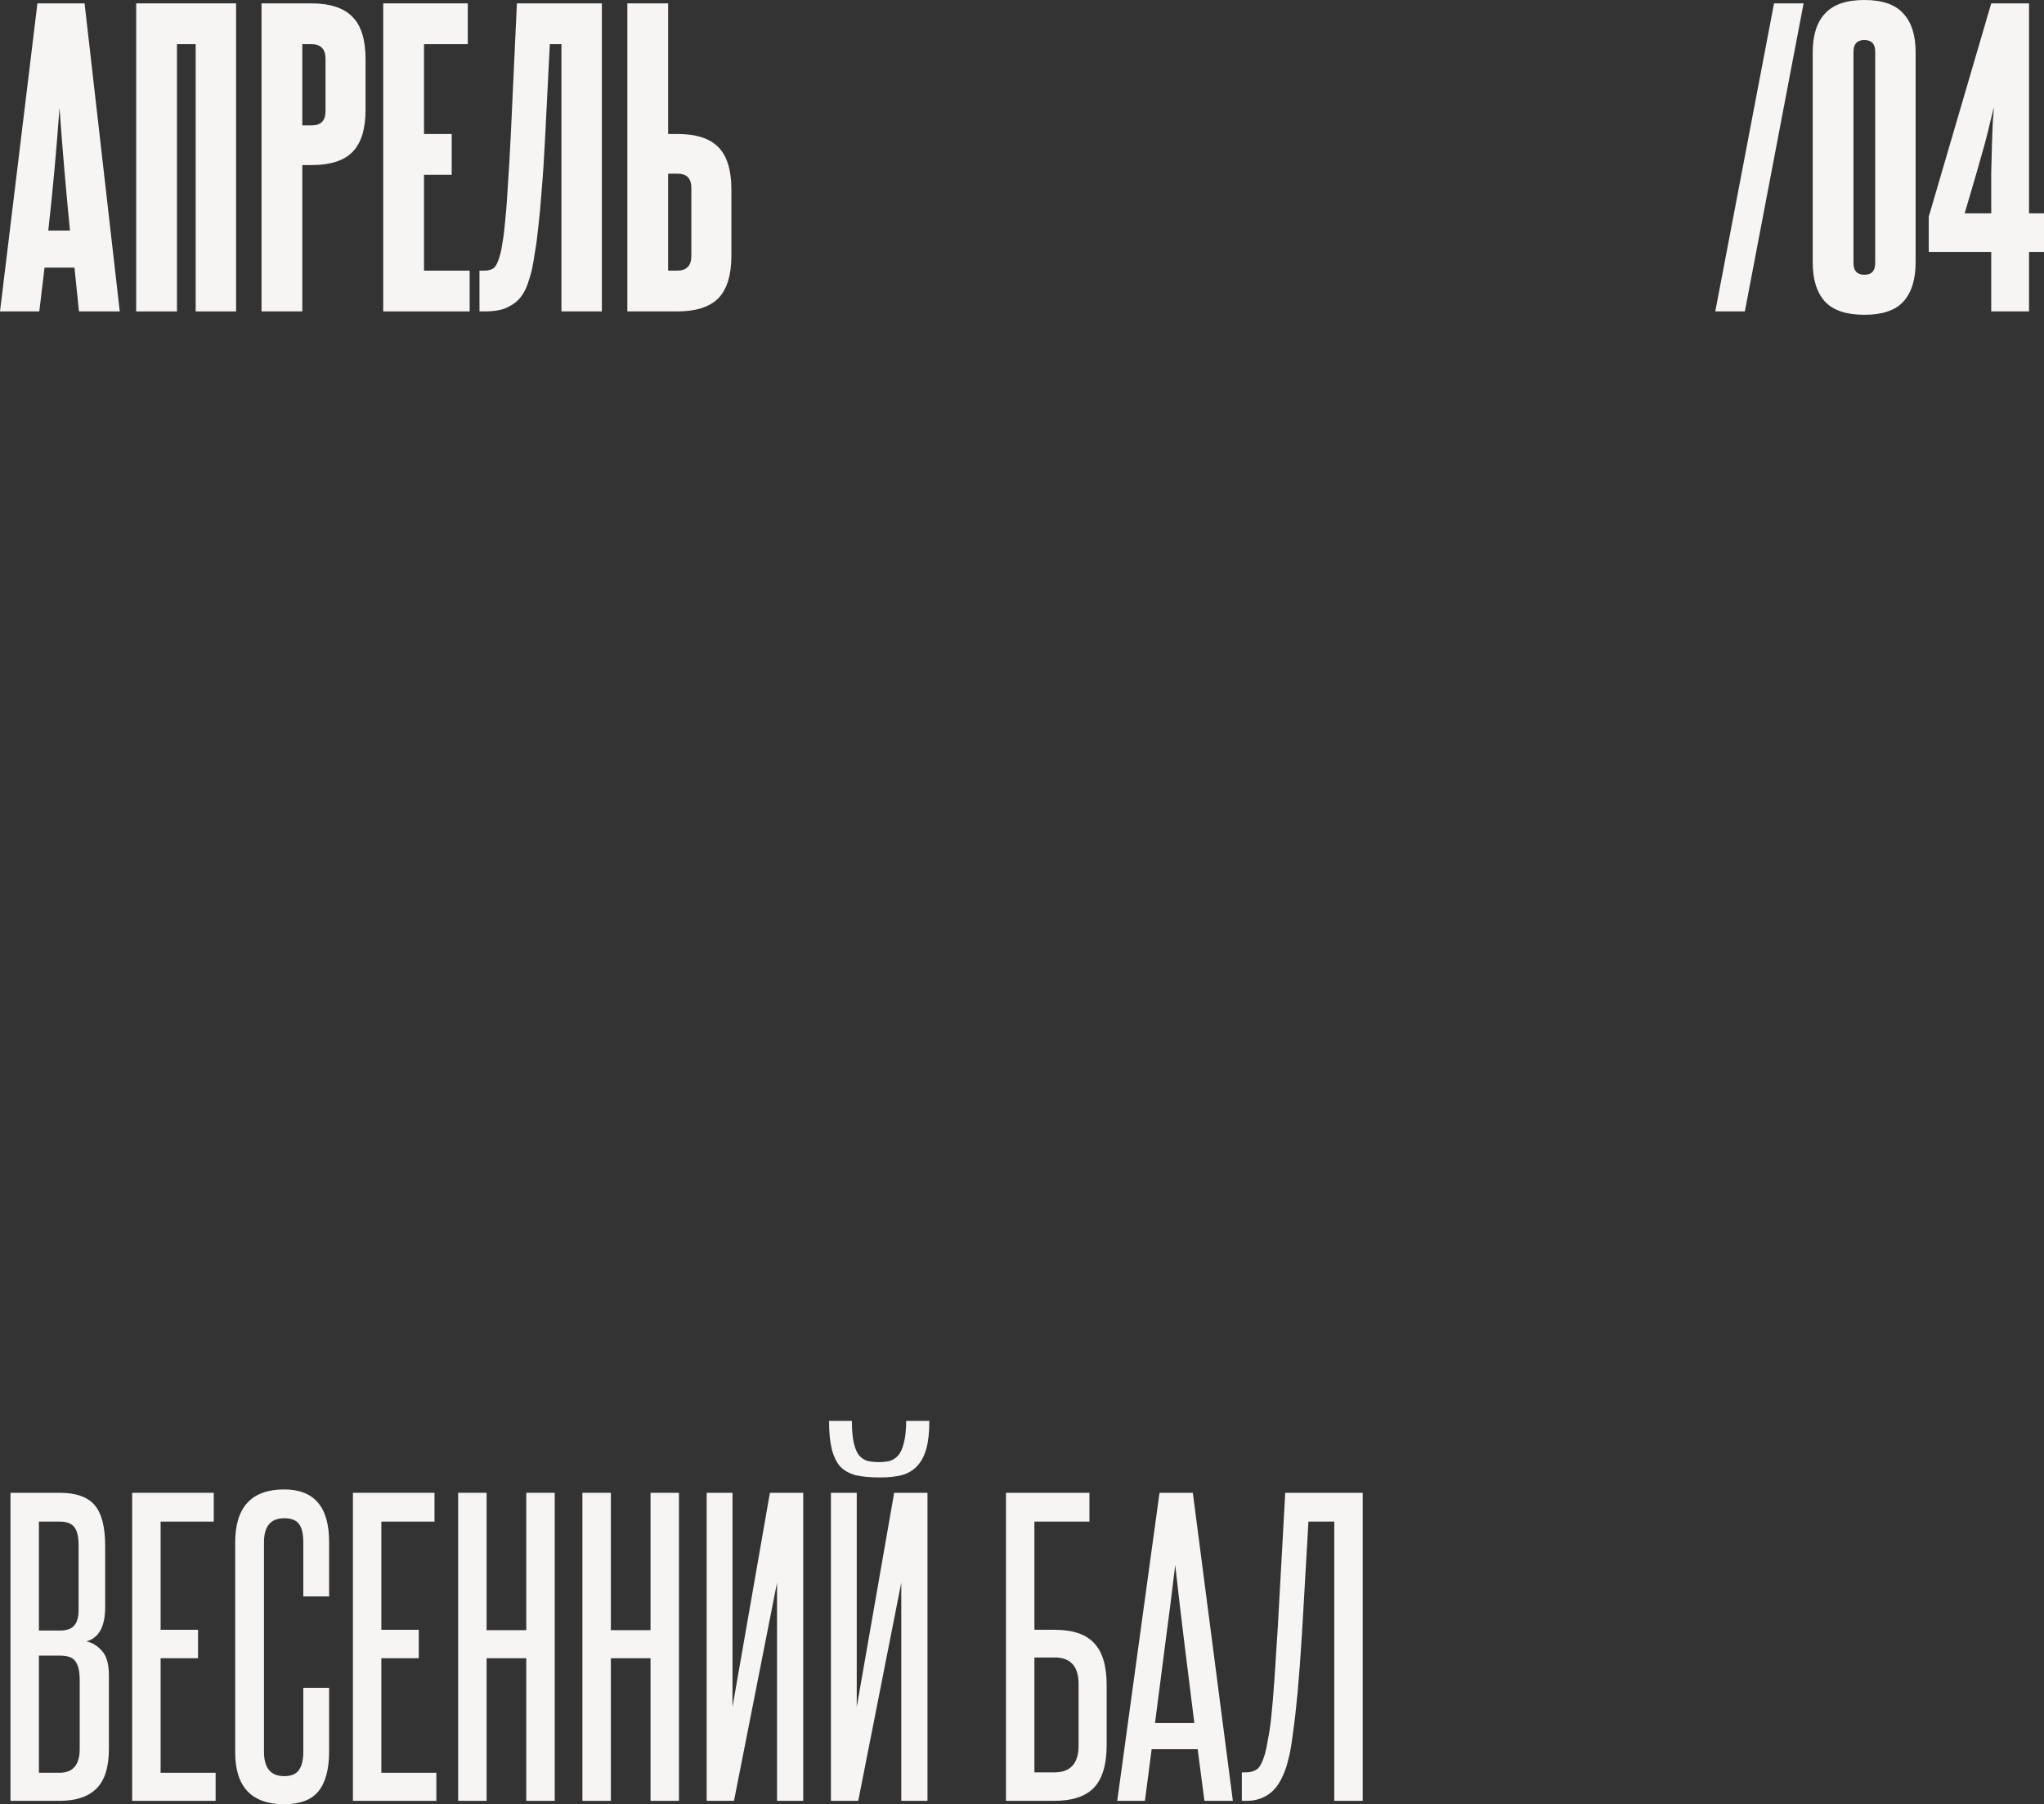 <?xml version="1.0" encoding="UTF-8"?> <svg xmlns="http://www.w3.org/2000/svg" viewBox="0 0 262.172 231.368" fill="none"><rect x="0" y="0" width="262.172" height="231.368" fill="#333333" stroke="none"/><path d="M10.08 198.152C10.08 197.032 9.888 196.248 9.504 195.8C9.152 195.352 8.528 195.128 7.632 195.128H4.992V209.096H7.68C8.544 209.096 9.152 208.888 9.504 208.472C9.888 208.056 10.08 207.384 10.08 206.456V198.152ZM10.224 215.48C10.224 214.36 10.048 213.56 9.696 213.08C9.376 212.568 8.704 212.312 7.68 212.312H4.992V227.336H7.632C9.36 227.336 10.224 226.312 10.224 224.264V215.48ZM1.344 230.936V191.432H7.632C9.744 191.432 11.248 191.96 12.144 193.016C13.04 194.072 13.488 195.8 13.488 198.2V206.12C13.488 208.584 12.688 210.04 11.088 210.488C11.856 210.648 12.528 211.064 13.104 211.736C13.68 212.376 13.968 213.416 13.968 214.856V224.264C13.968 226.6 13.44 228.296 12.384 229.352C11.328 230.408 9.744 230.936 7.632 230.936H1.344Z" fill="#F7F5F3"></path><path d="M16.953 230.936V191.432H27.417V195.128H20.601V209H25.401V212.648H20.601V227.336H27.657V230.936H16.953Z" fill="#F7F5F3"></path><path d="M38.901 216.44H42.213V224.6C42.213 226.904 41.749 228.616 40.821 229.736C39.925 230.824 38.469 231.368 36.453 231.368C32.261 231.368 30.165 229.144 30.165 224.696V197.816C30.165 193.272 32.261 191 36.453 191C40.293 191 42.213 193.24 42.213 197.72V204.728H38.901V197.768C38.901 196.712 38.725 195.944 38.373 195.464C38.021 194.952 37.381 194.696 36.453 194.696C34.725 194.696 33.861 195.72 33.861 197.768V224.648C33.861 226.728 34.725 227.768 36.453 227.768C37.349 227.768 37.973 227.512 38.325 227C38.709 226.488 38.901 225.704 38.901 224.648V216.44Z" fill="#F7F5F3"></path><path d="M45.266 230.936V191.432H55.73V195.128H48.914V209H53.714V212.648H48.914V227.336H55.97V230.936H45.266Z" fill="#F7F5F3"></path><path d="M67.502 230.936V212.648H62.414V230.936H58.766V191.432H62.414V209.048H67.502V191.432H71.15V230.936H67.502Z" fill="#F7F5F3"></path><path d="M83.439 230.936V212.648H78.351V230.936H74.703V191.432H78.351V209.048H83.439V191.432H87.087V230.936H83.439Z" fill="#F7F5F3"></path><path d="M90.641 230.936V191.432H93.953V218.888L98.753 191.432H103.025V230.936H99.665V202.952L94.145 230.936H90.641Z" fill="#F7F5F3"></path><path d="M119.202 182.216C119.202 183.656 119.074 184.84 118.818 185.768C118.562 186.696 118.162 187.448 117.618 188.024C117.106 188.568 116.45 188.952 115.65 189.176C114.85 189.368 113.922 189.464 112.866 189.464C111.618 189.464 110.578 189.368 109.747 189.176C108.914 188.952 108.242 188.568 107.73 188.024C107.25 187.448 106.898 186.696 106.674 185.768C106.45 184.84 106.338 183.656 106.338 182.216H109.266C109.266 183.368 109.346 184.296 109.506 185C109.666 185.704 109.89 186.248 110.178 186.632C110.498 186.984 110.866 187.224 111.282 187.352C111.73 187.448 112.226 187.496 112.77 187.496C113.25 187.496 113.698 187.448 114.114 187.352C114.53 187.224 114.898 186.984 115.218 186.632C115.538 186.248 115.778 185.704 115.938 185C116.13 184.296 116.226 183.368 116.226 182.216H119.202ZM106.578 230.936V191.432H109.89V218.888L114.69 191.432H118.962V230.936H115.602V202.952L110.082 230.936H106.578Z" fill="#F7F5F3"></path><path d="M139.736 191.432V195.128H132.679V209H135.271C137.576 209 139.256 209.56 140.311 210.68C141.4 211.8 141.943 213.608 141.943 216.104V223.784C141.943 226.28 141.4 228.104 140.311 229.256C139.224 230.376 137.528 230.936 135.223 230.936H129.032V191.432H139.736ZM138.344 215.96C138.344 213.688 137.32 212.552 135.271 212.552H132.679V227.288H135.223C137.304 227.288 138.344 226.136 138.344 223.832V215.96Z" fill="#F7F5F3"></path><path d="M154.484 230.936L153.62 224.312H147.716L146.852 230.936H143.3L148.724 191.432H152.996L158.132 230.936H154.484ZM153.188 220.952C152.772 217.56 152.356 214.216 151.94 210.92C151.524 207.592 151.124 204.184 150.74 200.696C150.324 204.184 149.892 207.592 149.444 210.92C149.028 214.216 148.596 217.56 148.148 220.952H153.188Z" fill="#F7F5F3"></path><path d="M159.282 230.936V227.288H159.81C160.354 227.288 160.818 227.16 161.202 226.904C161.586 226.648 161.938 225.976 162.258 224.888C162.386 224.408 162.514 223.784 162.642 223.016C162.802 222.248 162.946 221.256 163.074 220.04C163.202 218.792 163.33 217.256 163.458 215.432C163.586 213.608 163.73 211.384 163.89 208.76L164.85 191.432H174.786V230.936H171.138V195.128H167.826L167.01 209.288C166.818 212.392 166.626 214.984 166.434 217.064C166.242 219.112 166.05 220.792 165.858 222.104C165.698 223.416 165.538 224.408 165.378 225.08C165.218 225.752 165.09 226.248 164.994 226.568C164.45 228.2 163.746 229.336 162.882 229.976C162.05 230.616 161.058 230.936 159.906 230.936H159.282Z" fill="#F7F5F3"></path><path d="M10.128 39.936L9.552 34.32H5.712L5.04 39.936H0L4.8 0.432H10.848L15.36 39.936H10.128ZM8.976 29.568C8.72 26.976 8.48 24.384 8.256 21.792C8.032 19.2 7.824 16.544 7.632 13.824C7.248 19.2 6.768 24.448 6.192 29.568H8.976Z" fill="#F7F5F3"></path><path d="M25.098 39.936V5.664H22.698V39.936H17.466V0.432H30.282V39.936H25.098Z" fill="#F7F5F3"></path><path d="M41.752 7.536C41.752 6.288 41.144 5.664 39.928 5.664H38.776V16.08H39.976C41.16 16.08 41.752 15.472 41.752 14.256V7.536ZM33.544 39.936V0.432H39.928C42.328 0.432 44.088 1.008 45.208 2.16C46.328 3.28 46.888 5.088 46.888 7.584V14.064C46.888 16.56 46.328 18.368 45.208 19.488C44.12 20.608 42.376 21.168 39.976 21.168H38.776V39.936H33.544Z" fill="#F7F5F3"></path><path d="M49.153 39.936V0.432H60.001V5.664H54.385V17.184H57.937V22.416H54.385V34.704H60.241V39.936H49.153Z" fill="#F7F5F3"></path><path d="M61.5 39.936V34.704H62.124C62.604 34.704 62.988 34.608 63.276 34.416C63.596 34.192 63.884 33.616 64.14 32.688C64.268 32.24 64.38 31.664 64.476 30.96C64.604 30.256 64.716 29.312 64.812 28.128C64.94 26.944 65.052 25.456 65.148 23.664C65.276 21.872 65.404 19.648 65.532 16.992L66.3 0.432H77.196V39.936H72.012V5.664H70.524L69.9 18C69.772 20.528 69.628 22.704 69.468 24.528C69.34 26.32 69.196 27.872 69.036 29.184C68.908 30.464 68.764 31.536 68.604 32.4C68.476 33.264 68.348 34 68.22 34.608C68.028 35.376 67.804 36.096 67.548 36.768C67.292 37.408 66.94 37.968 66.492 38.448C66.044 38.896 65.468 39.264 64.764 39.552C64.092 39.808 63.26 39.936 62.268 39.936H61.5Z" fill="#F7F5F3"></path><path d="M85.698 0.432V17.184H86.898C89.298 17.184 91.042 17.744 92.13 18.864C93.25 19.984 93.81 21.792 93.81 24.288V32.784C93.81 35.28 93.25 37.104 92.13 38.256C91.01 39.376 89.25 39.936 86.85 39.936H80.466V0.432H85.698ZM88.674 24.096C88.674 22.88 88.082 22.272 86.898 22.272H85.698V34.704H86.85C88.066 34.704 88.674 34.08 88.674 32.832V24.096Z" fill="#F7F5F3"></path><path d="M220.009 39.936L227.545 0.432H231.337L223.801 39.936H220.009Z" fill="#F7F5F3"></path><path d="M232.506 6.72C232.506 4.512 233.034 2.848 234.09 1.728C235.146 0.576 236.826 0 239.13 0C241.434 0 243.098 0.576 244.122 1.728C245.178 2.848 245.706 4.512 245.706 6.72V33.648C245.706 35.856 245.178 37.536 244.122 38.688C243.098 39.808 241.434 40.368 239.13 40.368C236.826 40.368 235.146 39.808 234.09 38.688C233.034 37.536 232.506 35.856 232.506 33.648V6.72ZM240.522 6.624C240.522 5.632 240.058 5.136 239.13 5.136C238.202 5.136 237.738 5.632 237.738 6.624V33.744C237.738 34.736 238.202 35.232 239.13 35.232C240.058 35.232 240.522 34.736 240.522 33.744V6.624Z" fill="#F7F5F3"></path><path d="M255.404 27.36C255.404 25.344 255.404 23.616 255.404 22.176C255.437 20.736 255.469 19.488 255.499 18.432C255.532 17.376 255.564 16.48 255.597 15.744C255.659 15.008 255.709 14.336 255.739 13.728C255.612 14.304 255.452 14.96 255.259 15.696C255.099 16.432 254.877 17.328 254.59 18.384C254.3 19.408 253.947 20.656 253.532 22.128C253.118 23.568 252.605 25.312 251.995 27.36H255.404ZM255.404 39.936V32.304H247.388V27.792L255.404 0.432H260.253V27.36H262.172V32.304H260.253V39.936H255.404Z" fill="#F7F5F3"></path></svg> 